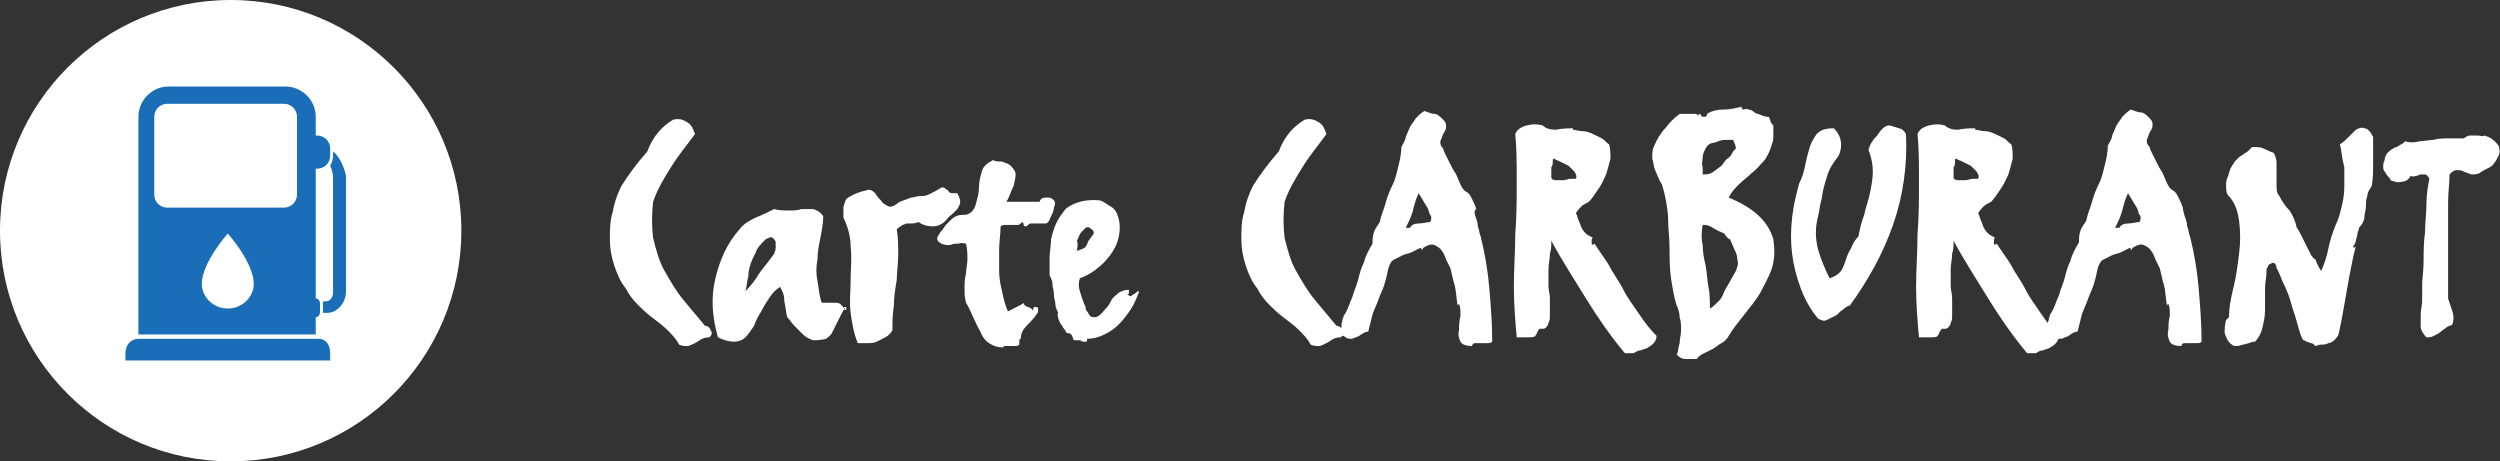 <?xml version="1.0" encoding="utf-8"?>
<!-- Generator: Adobe Illustrator 24.0.1, SVG Export Plug-In . SVG Version: 6.00 Build 0)  -->
<svg version="1.1" id="Calque_1" xmlns="http://www.w3.org/2000/svg" xmlns:xlink="http://www.w3.org/1999/xlink" x="0px" y="0px"
	 viewBox="0 0 173.4 32" style="enable-background:new 0 0 173.4 32;" xml:space="preserve">
<rect x="0" y="0" width="173.4" height="32" fill="#333333" stroke="none"/>
<style type="text/css">
	.st0{fill:#FFFFFF;}
	.st1{fill:#1A6EB7;}
</style>
<g>
	<path class="st0" d="M46.7,8.3c0.4-0.1,0.7,0,1,0.2s0.4,0.5,0.5,0.8c-0.5,0.7-1.1,1.4-1.6,2.2s-1,1.6-1.3,2.5
		c-0.1,0.9-0.1,1.7,0,2.5c0.2,0.8,0.4,1.6,0.8,2.3c0.4,0.7,0.8,1.4,1.3,2c0.5,0.6,1,1.2,1.5,1.8c0.2,0,0.3,0.1,0.4,0.3
		c0.1,0.2,0.1,0.3-0.1,0.5c-0.1,0-0.3,0-0.5,0.1c-0.2,0.1-0.3,0.2-0.5,0.3c-0.2,0.1-0.4,0.2-0.5,0.2c-0.2,0-0.4,0-0.6-0.1
		c-0.2-0.4-0.5-0.7-0.8-1c-0.3-0.3-0.7-0.6-1.1-0.9c-0.4-0.3-0.7-0.6-1-0.9c-0.3-0.3-0.6-0.7-0.8-1.1c-0.4-0.5-0.6-1-0.8-1.6
		c-0.2-0.6-0.3-1.2-0.3-1.8s0-1.3,0.2-1.9c0.1-0.6,0.3-1.2,0.6-1.8c0.5-0.8,1.1-1.6,1.8-2.4C45.3,9.4,46,8.7,46.7,8.3z"/>
	<path class="st0" d="M53.7,14.5c0.3,0.1,0.7,0.1,1,0.1c0.3,0,0.6,0,0.9-0.1c0.3,0,0.6,0,0.8,0c0.3,0.1,0.5,0.2,0.7,0.5
		c0,0.5-0.1,1-0.2,1.5c-0.1,0.5-0.2,1-0.2,1.5c-0.1,0.5-0.1,1,0,1.5s0.1,1,0.3,1.5c0.1,0,0.3,0,0.5,0c0.1,0,0.3,0,0.4,0
		c0.1,0,0.3,0,0.4,0.1c0.1,0.1,0.2,0.2,0.3,0.4c0.1,0,0.1,0,0.1-0.1s0-0.1-0.1-0.1c0,0-0.1,0-0.1,0s0,0,0.1,0.1
		c-0.1,0.1-0.2,0.3-0.3,0.5c-0.1,0.2-0.2,0.4-0.3,0.6c-0.1,0.2-0.2,0.4-0.3,0.6c-0.1,0.2-0.3,0.3-0.4,0.4c-0.4,0.1-0.7,0.1-0.9,0.1
		c-0.3-0.1-0.5-0.2-0.7-0.4c-0.2-0.2-0.4-0.4-0.6-0.6c-0.2-0.2-0.3-0.4-0.5-0.6c-0.1-0.4-0.1-0.7-0.2-1.1c0-0.4-0.1-0.7-0.3-1
		c-0.3,0.2-0.5,0.4-0.7,0.7c-0.2,0.3-0.4,0.6-0.6,1c-0.2,0.3-0.4,0.7-0.5,1c-0.2,0.3-0.4,0.6-0.6,0.8c-0.2,0.2-0.5,0.3-0.8,0.3
		c-0.3,0-0.7-0.1-1.1-0.3c-0.4-1.4-0.5-2.7-0.2-4c0.3-1.3,0.8-2.5,1.7-3.5c0.3-0.4,0.7-0.6,1.1-0.8C52.9,14.9,53.3,14.7,53.7,14.5z
		 M53.7,17.6c0-0.1,0.1-0.2,0.1-0.4c0-0.2,0-0.3,0-0.4c0-0.1-0.1-0.2-0.2-0.3c-0.1-0.1-0.3,0-0.5,0.1c-0.2,0.2-0.4,0.4-0.6,0.7
		c-0.1,0.3-0.3,0.6-0.4,0.9c-0.1,0.3-0.2,0.6-0.2,1c-0.1,0.3-0.1,0.7-0.2,1c0.4-0.4,0.7-0.8,1-1.3C53.1,18.4,53.4,18,53.7,17.6z"/>
	<path class="st0" d="M65.3,13c0.1,0,0.2,0,0.3,0.1c0.1,0.1,0.2,0.1,0.2,0.2c0.1,0.1,0.2,0.1,0.3,0.1c0.1,0,0.2,0,0.3,0
		c0.1,0.2,0.2,0.4,0.2,0.6c0,0.2-0.1,0.3-0.2,0.5c-0.1,0.1-0.3,0.3-0.4,0.4c-0.2,0.1-0.3,0.3-0.4,0.4c-0.2,0.2-0.5,0.4-0.9,0.4
		c-0.4,0-0.7-0.1-1-0.3c-0.2,0.1-0.4,0.1-0.5,0.1s-0.2,0-0.3,0c-0.1,0-0.2,0.1-0.3,0.1c-0.1,0.1-0.2,0.1-0.4,0.3
		c0.1,0.6,0.1,1.2,0.1,1.8c0,0.6-0.1,1.2-0.1,1.7C62.1,20,62,20.6,62,21.2c-0.1,0.6-0.1,1.1-0.1,1.7c-0.1,0.2-0.3,0.4-0.5,0.5
		c-0.2,0.1-0.4,0.2-0.6,0.3c-0.2,0.1-0.4,0.1-0.7,0.1c-0.2,0-0.4,0-0.6,0c-0.3-0.7-0.4-1.4-0.5-2.1s0-1.5,0-2.3c0-0.8,0.1-1.5,0-2.3
		c0-0.7-0.2-1.4-0.5-2c0-0.3,0-0.6,0-0.7s0.1-0.4,0.2-0.6c0.4-0.3,0.9-0.5,1.4-0.6c0.2-0.1,0.4,0,0.6,0.2c0.1,0.2,0.3,0.4,0.4,0.5
		c0.1,0.2,0.3,0.3,0.5,0.4c0.2,0.1,0.4,0,0.8-0.3c0.3-0.1,0.5-0.2,0.8-0.3c0.2,0,0.4-0.1,0.6-0.1c0.2,0,0.4,0,0.6-0.1
		C64.8,13.3,65,13.2,65.3,13z"/>
	<path class="st0" d="M72.7,13.7c0.2,0,0.3,0.1,0.4,0.2c0.1,0.1,0.1,0.3,0,0.5c0,0.2-0.1,0.4-0.2,0.6c-0.1,0.2-0.1,0.3-0.2,0.4
		c-0.1,0.1-0.1,0.1-0.3,0.1c-0.1,0-0.3,0-0.4,0c-0.2,0-0.3,0-0.5,0c-0.1,0-0.2,0.1-0.3,0.2c-0.1,0-0.2,0-0.2-0.1
		c0-0.1,0-0.1-0.1-0.2c-0.1,0.1-0.2,0.2-0.3,0.2c-0.1,0-0.3,0-0.4,0s-0.3,0-0.4,0c-0.1,0-0.3,0-0.4,0.1c0,0.5-0.1,1.1-0.1,1.6
		s0,1,0,1.5s0.1,1,0.2,1.4c0.1,0.5,0.2,0.9,0.4,1.4c0.2-0.1,0.4-0.2,0.6-0.3c0.2-0.1,0.4-0.2,0.5-0.3c0,0.1,0,0.1,0.1,0.2
		c0.1,0,0.1,0.1,0.2,0.1c0.1,0,0.2,0.1,0.2,0.1c0.1,0,0.1,0.1,0.1,0.2c0-0.1,0.1-0.2,0.1-0.3c0.1,0,0.1,0,0.2,0s0.1,0.1,0.1,0.2
		c0,0.1,0,0.2-0.1,0.3c-0.2,0.3-0.5,0.6-0.7,0.8s-0.4,0.5-0.4,0.9c-0.1,0-0.1,0.1-0.1,0.2s0,0.1,0,0.2c-0.1,0.1-0.2,0.1-0.3,0.1
		c-0.1,0-0.2,0-0.4,0c-0.1,0-0.2,0-0.3,0s-0.1,0-0.1,0.1c-0.4,0-0.7-0.1-1-0.3c-0.3-0.2-0.5-0.5-0.6-0.8c-0.2-0.3-0.3-0.6-0.5-1
		s-0.3-0.7-0.5-1c-0.1-0.4-0.1-0.7-0.1-1c0-0.3,0-0.7,0.1-1c0-0.3,0.1-0.7,0.1-1c0-0.3,0-0.7-0.1-1.1c-0.1,0-0.3-0.1-0.5,0
		c-0.2,0-0.4,0-0.6,0.1c-0.2,0-0.4,0-0.6-0.1c-0.2-0.1-0.3-0.2-0.3-0.4c0.1-0.2,0.2-0.4,0.4-0.6c0.1-0.2,0.3-0.4,0.4-0.5
		c0.2-0.2,0.3-0.3,0.5-0.4c0.2-0.1,0.4-0.1,0.7-0.1c0.4-0.1,0.6-0.4,0.7-0.8c0.1-0.4,0.2-0.7,0.2-1.1c0-0.4,0.1-0.8,0.2-1.1
		c0.1-0.4,0.4-0.6,0.8-0.8c0.1,0.1,0.3,0.1,0.4,0.1c0.1,0,0.3,0,0.4,0.1c0.1,0,0.3,0.1,0.4,0.2s0.2,0.2,0.3,0.4c0.1,0.2,0,0.6-0.1,1
		c-0.2,0.4-0.3,0.8-0.5,1.1c0.4,0,0.7,0,1,0s0.5,0,0.7,0c0.2,0,0.4,0,0.6,0C72.2,13.7,72.4,13.7,72.7,13.7z"/>
	<path class="st0" d="M76.3,13.9c0.3,0.1,0.5,0.3,0.7,0.4c0.2,0.1,0.4,0.3,0.5,0.6c0.2,0.5,0.2,1,0.1,1.5c-0.1,0.5-0.3,0.9-0.6,1.3
		s-0.6,0.7-1,1c-0.4,0.3-0.8,0.5-1.1,0.6c-0.1,0.3-0.1,0.6,0,0.9c0.1,0.3,0.2,0.7,0.4,1.1c0,0.1,0,0.2,0.1,0.3s0.1,0.2,0.2,0.3
		c0.1,0.1,0.2,0.1,0.3,0.1s0.2,0,0.3-0.1c0.2-0.1,0.3-0.3,0.5-0.5s0.3-0.4,0.4-0.6c0.1-0.2,0.3-0.3,0.5-0.5c0.2-0.1,0.4-0.2,0.7-0.2
		c0,0.1,0,0.2,0,0.2c0,0.1,0,0.1-0.1,0.1c0.1,0.1,0.2,0.2,0.3,0.1s0.2-0.1,0.3-0.2s0.1-0.1,0.2-0.1c0,0,0,0.1-0.1,0.3
		c-0.1,0.3-0.3,0.7-0.5,1s-0.5,0.7-0.8,1c-0.3,0.3-0.6,0.5-1,0.7c-0.4,0.2-0.8,0.3-1.2,0.3c0,0.2,0,0.2-0.1,0.2c-0.1,0-0.1,0-0.2,0
		c-0.1,0-0.1-0.1-0.2-0.1c0,0-0.1,0-0.1,0c-0.2,0-0.3,0-0.3,0s-0.1-0.1-0.1-0.2s-0.1-0.2-0.1-0.2c-0.1-0.1-0.2-0.1-0.3-0.1
		c-0.1-0.1-0.1-0.2-0.2-0.3c-0.1-0.1-0.1-0.2-0.2-0.3c-0.1-0.1-0.1-0.2-0.2-0.4c0-0.1-0.1-0.3,0-0.4c-0.1-0.2-0.2-0.4-0.2-0.6
		c0-0.2-0.1-0.4-0.1-0.7s-0.1-0.4-0.1-0.7c0-0.2-0.1-0.4-0.2-0.6c0-0.3,0-0.7,0-1.2c0-0.4,0.1-0.9,0.1-1.3c0.1-0.4,0.2-0.8,0.4-1.2
		c0.2-0.4,0.4-0.6,0.6-0.9C74.5,14,75.4,13.8,76.3,13.9z M74.7,17.4c0.3-0.1,0.6-0.2,0.6-0.3c0.1-0.1,0.1-0.2,0.2-0.4
		c0.1-0.1,0.2-0.3,0.3-0.4c0.1-0.1,0.1-0.3-0.1-0.4c-0.1-0.1-0.2-0.2-0.4-0.1c-0.1,0.1-0.2,0.2-0.3,0.3s-0.2,0.4-0.3,0.6
		C74.8,17,74.7,17.2,74.7,17.4z"/>
	<path class="st0" d="M90.5,8.3c0.4-0.1,0.7,0,1,0.2s0.4,0.5,0.5,0.8c-0.5,0.7-1.1,1.4-1.6,2.2s-1,1.6-1.3,2.5
		c-0.1,0.9-0.1,1.7,0,2.5c0.2,0.8,0.4,1.6,0.8,2.3c0.4,0.7,0.8,1.4,1.3,2c0.5,0.6,1,1.2,1.5,1.8c0.2,0,0.3,0.1,0.4,0.3
		c0.1,0.2,0.1,0.3-0.1,0.5c-0.1,0-0.3,0-0.5,0.1c-0.2,0.1-0.3,0.2-0.5,0.3c-0.2,0.1-0.4,0.2-0.5,0.2c-0.2,0-0.4,0-0.6-0.1
		c-0.2-0.4-0.5-0.7-0.8-1c-0.3-0.3-0.7-0.6-1.1-0.9c-0.4-0.3-0.7-0.6-1-0.9c-0.3-0.3-0.6-0.7-0.8-1.1c-0.4-0.5-0.6-1-0.8-1.6
		c-0.2-0.6-0.3-1.2-0.3-1.8s0-1.3,0.2-1.9c0.1-0.6,0.3-1.2,0.6-1.8c0.5-0.8,1.1-1.6,1.8-2.4C89.1,9.4,89.8,8.7,90.5,8.3z"/>
	<path class="st0" d="M102.3,14.9c0.1,0.3,0.2,0.5,0.2,0.8c0.1,0.2,0.1,0.5,0.2,0.7c0.3,1.2,0.5,2.4,0.6,3.6s0.2,2.4,0.2,3.7
		c-0.1,0.1-0.2,0.1-0.4,0.1c-0.1,0-0.3,0-0.4,0c-0.1,0-0.3,0-0.4,0s-0.2,0.1-0.2,0.2c-0.4,0-0.7-0.1-0.8-0.3s-0.2-0.5-0.1-0.8
		c0-0.3,0-0.6,0.1-1c0-0.3,0-0.6-0.1-0.8c-0.1,0-0.1,0.1-0.1,0.1c-0.1-0.6-0.1-1-0.2-1.4c-0.1-0.3-0.2-0.8-0.3-1.2
		c-0.1-0.2-0.2-0.4-0.3-0.6c-0.1-0.3-0.2-0.5-0.3-0.6c-0.1-0.2-0.3-0.3-0.5-0.4c-0.2-0.1-0.5,0-0.8,0.2c0,0.1-0.1,0.1-0.1,0.2
		c0,0.1,0,0.1,0,0.1c0,0,0,0,0-0.1c0,0,0-0.1,0-0.1c0,0,0-0.1-0.1-0.1c-0.2,0.1-0.4,0.2-0.6,0.3c-0.2,0.1-0.4,0.1-0.6,0.2
		c-0.2,0.1-0.4,0.2-0.6,0.3c-0.2,0.1-0.3,0.3-0.4,0.6c-0.1,0.5-0.2,0.9-0.3,1.2s-0.3,0.7-0.4,1c-0.1,0.3-0.3,0.7-0.4,1
		c-0.1,0.4-0.2,0.8-0.3,1.2c-0.2,0-0.3,0.1-0.5,0.2c-0.1,0.1-0.3,0.2-0.4,0.2c-0.1,0.1-0.3,0.1-0.4,0.1s-0.3-0.1-0.4-0.2
		c-0.2,0-0.3-0.1-0.3-0.2C93,23.1,92.9,23,93,22.8s0-0.3,0.1-0.5c0-0.2,0.1-0.3,0.1-0.4c0.3-0.4,0.4-0.9,0.6-1.3
		c0.1-0.4,0.3-0.8,0.4-1.2s0.2-0.8,0.4-1.2c0.1-0.4,0.3-0.8,0.6-1.3c0-0.3,0-0.5,0.1-0.8s0.3-0.5,0.4-0.7c0.1-0.5,0.3-0.9,0.4-1.3
		s0.3-0.9,0.5-1.3c0.2-0.4,0.3-0.9,0.4-1.3c0.1-0.4,0.2-0.9,0.2-1.3c0.1-0.2,0.3-0.5,0.3-0.7c0.1-0.2,0.2-0.5,0.3-0.7
		s0.3-0.4,0.4-0.6c0.2-0.2,0.4-0.4,0.6-0.5c0.3,0.1,0.5,0.2,0.7,0.2c0.2,0,0.4,0.2,0.6,0.4c0.2,0.2,0.2,0.3,0.2,0.5
		c0,0.2-0.1,0.3-0.2,0.5c-0.1,0.2-0.1,0.3-0.2,0.5c0,0.2,0,0.3,0.2,0.5c0,0.1,0.1,0.3,0.2,0.5c0.1,0.2,0.2,0.4,0.3,0.6
		c0.1,0.2,0.2,0.4,0.4,0.7c0.1,0.2,0.2,0.5,0.3,0.7c0.1,0.2,0.2,0.4,0.4,0.5c0.2,0.1,0.3,0.3,0.4,0.5c0.1,0.2,0.2,0.4,0.3,0.7
		C102.2,14.6,102.3,14.8,102.3,14.9z M99.2,15.4c0.1-0.2,0.1-0.4,0-0.5s-0.1-0.4-0.2-0.5c-0.1-0.2-0.2-0.3-0.3-0.5
		c-0.1-0.2-0.2-0.3-0.3-0.5c-0.2,0.4-0.3,0.8-0.4,1.2c-0.1,0.4-0.3,0.8-0.5,1.2h0.3c0.1-0.2,0.3-0.3,0.6-0.3
		C98.7,15.5,99,15.4,99.2,15.4z"/>
	<path class="st0" d="M109.1,8.9V9c0.2,0,0.4,0.1,0.7,0.1c0.2,0,0.5,0.1,0.7,0.2c0.2,0.1,0.4,0.2,0.6,0.3c0.2,0.1,0.3,0.3,0.5,0.4
		c0.1,0.3,0.1,0.6,0.1,1c-0.1,0.4-0.2,0.8-0.3,1.1c-0.2,0.4-0.3,0.7-0.6,1.1c-0.2,0.3-0.4,0.6-0.6,0.8c-0.2,0.1-0.4,0.2-0.5,0.3
		s-0.3,0.3-0.4,0.5c0.1,0.1,0.1,0.3,0.2,0.5c0.1,0.2,0.1,0.3,0.2,0.5c0.1,0.2,0.2,0.3,0.3,0.4s0.3,0.2,0.5,0.3
		c-0.1,0-0.1,0.1-0.1,0.2c0,0.1,0,0.1,0,0.2c0,0.1,0.1,0.1,0.2,0c0.3,0.5,0.7,1,1,1.5c0.3,0.6,0.7,1.1,1,1.7s0.7,1.1,1.1,1.7
		c0.4,0.6,0.8,1.1,1.2,1.5c0,0.2-0.1,0.4-0.2,0.5c-0.1,0.1-0.2,0.2-0.4,0.3c-0.1,0.1-0.3,0.1-0.5,0.2c-0.2,0-0.3,0.1-0.5,0.2h-0.6
		c-1-1.2-1.9-2.5-2.7-3.8c-0.8-1.3-1.7-2.7-2.4-4c0,0.3,0,0.6-0.1,0.9c0,0.4-0.1,0.7-0.1,1.1c0,0.4,0,0.7,0,1.1
		c0,0.3,0.1,0.6,0.1,0.9c0,0.2,0,0.4,0,0.6c0,0.2,0,0.4,0,0.6c0,0.2,0,0.3-0.1,0.5c0,0.1-0.1,0.3-0.3,0.4c-0.1,0-0.2,0-0.3,0
		c0,0-0.1,0.1-0.1,0.1c0,0.1-0.1,0.1-0.1,0.2c0,0.1-0.1,0.1-0.1,0.2c-0.1,0.1-0.3,0.1-0.6,0.1c-0.3,0-0.5,0-0.7,0
		c-0.1-1.1-0.2-2.3-0.2-3.5c0-1.2,0.1-2.5,0.1-3.7c0.1-1.2,0.1-2.5,0.1-3.6c0-1.2,0-2.3-0.1-3.3c0.1-0.3,0.4-0.5,0.8-0.6
		s0.7-0.1,1.1,0c0.2,0.2,0.5,0.3,0.9,0.3C108.4,8.9,108.8,8.9,109.1,8.9z M109.3,12.4c0.1-0.2,0-0.3-0.1-0.5
		c-0.1-0.1-0.3-0.3-0.4-0.4c-0.2-0.1-0.4-0.2-0.6-0.3c-0.2-0.1-0.3-0.1-0.4-0.2c-0.1,0-0.1,0.1-0.1,0.2c0,0.1,0,0.3-0.1,0.4
		c0,0.2,0,0.3,0,0.4s0,0.2,0,0.3c0,0.1,0.1,0.2,0.3,0.2c0.1,0,0.3,0,0.5,0c0.2,0,0.4-0.1,0.5-0.1C109.1,12.4,109.2,12.4,109.3,12.4z
		"/>
	<path class="st0" d="M115.3,12.9c0-0.1-0.1-0.2-0.2-0.4c-0.1-0.2-0.2-0.5-0.3-0.7s-0.1-0.5-0.2-0.8c0-0.3,0-0.6,0.1-0.8
		c0.2-0.5,0.5-1,0.8-1.3c0.3-0.4,0.6-0.7,1-1c0.1,0,0.2,0,0.4,0c0.1,0,0.3,0,0.4,0s0.2,0,0.3,0c0.1,0,0.2,0.1,0.2,0.2
		c0-0.2,0-0.2,0.1-0.2c0,0,0.1,0.1,0.1,0.1c0,0.1,0.1,0.1,0.2,0.1c0.1,0,0.2,0,0.2-0.2c0.3-0.2,0.7-0.3,1.1-0.3
		c0.5,0,0.9-0.1,1.3-0.2c0,0.1,0,0.1,0,0.1s0.1,0.1,0.1,0.1c0.1,0,0.2-0.1,0.4,0c0.1,0,0.3,0.1,0.4,0.2c0.1,0.1,0.3,0.1,0.5,0.2
		c0.2,0.1,0.4,0.1,0.5,0.1c0,0.1,0.1,0.2,0.1,0.3c0,0.1,0.1,0.2,0.2,0.3C123,8.8,123,9,123,9.3c0,0.3,0,0.5-0.1,0.7
		c-0.1,0.4-0.3,0.8-0.5,1.1c-0.3,0.3-0.5,0.6-0.9,0.9c-0.3,0.3-0.6,0.5-0.9,0.8c-0.3,0.3-0.5,0.5-0.7,0.9c0.7,0.3,1.3,0.6,1.9,1.1
		c0.6,0.5,1,1.1,1.2,1.8c0.1,0.7,0.1,1.4-0.1,2c-0.2,0.6-0.5,1.1-0.8,1.7c-0.3,0.5-0.7,1-1.1,1.5c-0.4,0.5-0.8,1-1.1,1.5
		c-0.1,0.2-0.3,0.4-0.5,0.5c-0.2,0.1-0.4,0.3-0.6,0.4c-0.2,0.1-0.4,0.2-0.6,0.3c-0.2,0.1-0.4,0.2-0.5,0.4c-0.3,0-0.6,0-0.8,0
		c-0.3,0-0.5-0.2-0.6-0.3c0.1-0.2,0.1-0.5,0.2-0.8c0-0.3,0.1-0.6,0.1-0.9c0-0.3,0-0.6-0.1-0.9c0-0.3-0.1-0.6-0.2-0.8
		c-0.2-0.6-0.3-1.3-0.4-1.9c-0.1-0.7-0.1-1.4-0.1-2.1c0-0.7-0.1-1.4-0.1-2S115.5,13.5,115.3,12.9z M120.2,9.7c-0.3,0-0.5,0-0.6,0
		c-0.2,0-0.4,0.1-0.7,0.2c-0.3,0-0.5,0.2-0.6,0.4c-0.1,0.2-0.2,0.4-0.2,0.6s-0.1,0.5,0,0.7c0,0.2,0,0.4,0,0.5c0.2,0,0.4,0,0.6-0.1
		c0.2-0.1,0.4-0.3,0.7-0.5c0.1-0.1,0.2-0.3,0.3-0.4c0.1-0.1,0.3-0.2,0.4-0.4s0.2-0.3,0.3-0.4C120.4,10.1,120.3,9.9,120.2,9.7z
		 M119.6,16.2c-0.2-0.1-0.5-0.2-0.8-0.4s-0.5-0.2-0.7-0.2c-0.1,0.5-0.1,1,0,1.4c0,0.5,0.1,1,0.2,1.4c0.1,0.5,0.1,1,0.2,1.5
		c0.1,0.5,0.1,1,0.1,1.5c0.2-0.1,0.4-0.3,0.6-0.5c0.2-0.2,0.3-0.4,0.4-0.7c0.1-0.2,0.3-0.5,0.4-0.7c0.1-0.2,0.3-0.5,0.4-0.7
		c0.1-0.3,0.2-0.5,0.1-0.8c0-0.3-0.1-0.5-0.2-0.7c-0.1-0.2-0.2-0.5-0.3-0.7C119.9,16.6,119.7,16.4,119.6,16.2z"/>
	<path class="st0" d="M131.1,8.7c0.2,0.1,0.4,0.1,0.6,0.2c0.2,0,0.4,0.2,0.5,0.4c0.1,2.2-0.2,4.3-0.9,6.3c-0.7,2-1.7,3.8-3,5.6
		c-0.1,0-0.3,0.1-0.5,0.3c-0.2,0.1-0.3,0.3-0.5,0.4c-0.2,0.1-0.4,0.2-0.6,0.3c-0.2,0.1-0.4,0-0.6-0.1c-0.5-0.6-0.9-1.3-1.2-2.1
		c-0.3-0.8-0.5-1.6-0.6-2.4c-0.1-0.8-0.1-1.6,0-2.5s0.3-1.7,0.5-2.4c0.2-0.4,0.3-0.7,0.4-1.2s0.2-0.9,0.3-1.2c0.1-0.4,0.3-0.7,0.5-1
		c0.3-0.3,0.6-0.4,1.2-0.4c0.3,0.3,0.5,0.7,0.5,1.1c0,0.4-0.1,0.8-0.4,1.1c-0.2,0.3-0.4,0.6-0.5,0.9c-0.1,0.3-0.2,0.6-0.3,1
		c-0.1,0.3-0.1,0.7-0.2,1c-0.1,0.3-0.1,0.7-0.2,1c-0.2,0.8-0.2,1.5,0,2.3c0.2,0.7,0.5,1.4,0.8,2c0.3-0.1,0.5-0.2,0.7-0.4
		c0.2-0.2,0.3-0.5,0.4-0.8c0.1-0.3,0.2-0.6,0.4-0.9c0.1-0.3,0.3-0.6,0.5-0.8c0.1-0.5,0.2-1,0.4-1.5c0.1-0.5,0.3-1,0.4-1.5
		s0.2-1,0.2-1.5c0-0.5-0.1-1-0.3-1.5c0.1-0.4,0.3-0.7,0.6-1C130.6,8.8,130.8,8.7,131.1,8.7z"/>
	<path class="st0" d="M137,8.9V9c0.2,0,0.4,0.1,0.7,0.1c0.2,0,0.5,0.1,0.7,0.2c0.2,0.1,0.4,0.2,0.6,0.3c0.2,0.1,0.3,0.3,0.5,0.4
		c0.1,0.3,0.1,0.6,0.1,1c-0.1,0.4-0.2,0.8-0.3,1.1c-0.2,0.4-0.3,0.7-0.6,1.1c-0.2,0.3-0.4,0.6-0.6,0.8c-0.2,0.1-0.4,0.2-0.5,0.3
		s-0.3,0.3-0.4,0.5c0.1,0.1,0.1,0.3,0.2,0.5c0.1,0.2,0.1,0.3,0.2,0.5c0.1,0.2,0.2,0.3,0.3,0.4s0.3,0.2,0.5,0.3
		c-0.1,0-0.1,0.1-0.1,0.2c0,0.1,0,0.1,0,0.2c0,0.1,0.1,0.1,0.2,0c0.3,0.5,0.7,1,1,1.5c0.3,0.6,0.7,1.1,1,1.7s0.7,1.1,1.1,1.7
		c0.4,0.6,0.8,1.1,1.2,1.5c0,0.2-0.1,0.4-0.2,0.5c-0.1,0.1-0.2,0.2-0.4,0.3c-0.1,0.1-0.3,0.1-0.5,0.2c-0.2,0-0.3,0.1-0.5,0.2h-0.6
		c-1-1.2-1.9-2.5-2.7-3.8c-0.8-1.3-1.7-2.7-2.4-4c0,0.3,0,0.6-0.1,0.9c0,0.4-0.1,0.7-0.1,1.1c0,0.4,0,0.7,0,1.1
		c0,0.3,0.1,0.6,0.1,0.9c0,0.2,0,0.4,0,0.6c0,0.2,0,0.4,0,0.6c0,0.2,0,0.3-0.1,0.5c0,0.1-0.1,0.3-0.3,0.4c-0.1,0-0.2,0-0.3,0
		c0,0-0.1,0.1-0.1,0.1c0,0.1-0.1,0.1-0.1,0.2c0,0.1-0.1,0.1-0.1,0.2c-0.1,0.1-0.3,0.1-0.6,0.1c-0.3,0-0.5,0-0.7,0
		c-0.1-1.1-0.2-2.3-0.2-3.5c0-1.2,0.1-2.5,0.1-3.7c0.1-1.2,0.1-2.5,0.1-3.6c0-1.2,0-2.3-0.1-3.3c0.1-0.3,0.4-0.5,0.8-0.6
		s0.7-0.1,1.1,0c0.2,0.2,0.5,0.3,0.9,0.3C136.3,8.9,136.6,8.9,137,8.9z M137.2,12.4c0.1-0.2,0-0.3-0.1-0.5c-0.1-0.1-0.3-0.3-0.4-0.4
		c-0.2-0.1-0.4-0.2-0.6-0.3c-0.2-0.1-0.3-0.1-0.4-0.2c-0.1,0-0.1,0.1-0.1,0.2c0,0.1,0,0.3-0.1,0.4c0,0.2,0,0.3,0,0.4s0,0.2,0,0.3
		c0,0.1,0.1,0.2,0.3,0.2c0.1,0,0.3,0,0.5,0c0.2,0,0.4-0.1,0.5-0.1C136.9,12.4,137.1,12.4,137.2,12.4z"/>
	<path class="st0" d="M151.5,14.9c0.1,0.3,0.2,0.5,0.2,0.8c0.1,0.2,0.1,0.5,0.2,0.7c0.3,1.2,0.5,2.4,0.6,3.6s0.2,2.4,0.2,3.7
		c-0.1,0.1-0.2,0.1-0.4,0.1c-0.1,0-0.3,0-0.4,0c-0.1,0-0.3,0-0.4,0s-0.2,0.1-0.2,0.2c-0.4,0-0.7-0.1-0.8-0.3s-0.2-0.5-0.1-0.8
		c0-0.3,0-0.6,0.1-1c0-0.3,0-0.6-0.1-0.8c-0.1,0-0.1,0.1-0.1,0.1c-0.1-0.6-0.1-1-0.2-1.4c-0.1-0.3-0.2-0.8-0.3-1.2
		c-0.1-0.2-0.2-0.4-0.3-0.6c-0.1-0.3-0.2-0.5-0.3-0.6c-0.1-0.2-0.3-0.3-0.5-0.4c-0.2-0.1-0.5,0-0.8,0.2c0,0.1-0.1,0.1-0.1,0.2
		c0,0.1,0,0.1,0,0.1c0,0,0,0,0-0.1c0,0,0-0.1,0-0.1c0,0,0-0.1-0.1-0.1c-0.2,0.1-0.4,0.2-0.6,0.3c-0.2,0.1-0.4,0.1-0.6,0.2
		c-0.2,0.1-0.4,0.2-0.6,0.3c-0.2,0.1-0.3,0.3-0.4,0.6c-0.1,0.5-0.2,0.9-0.3,1.2s-0.3,0.7-0.4,1c-0.1,0.3-0.3,0.7-0.4,1
		c-0.1,0.4-0.2,0.8-0.3,1.2c-0.2,0-0.3,0.1-0.5,0.2c-0.1,0.1-0.3,0.2-0.4,0.2c-0.1,0.1-0.3,0.1-0.4,0.1s-0.3-0.1-0.4-0.2
		c-0.2,0-0.3-0.1-0.3-0.2c-0.1-0.1-0.1-0.2-0.1-0.4s0-0.3,0.1-0.5c0-0.2,0.1-0.3,0.1-0.4c0.3-0.4,0.4-0.9,0.6-1.3
		c0.1-0.4,0.3-0.8,0.4-1.2s0.2-0.8,0.4-1.2c0.1-0.4,0.3-0.8,0.6-1.3c0-0.3,0-0.5,0.1-0.8s0.3-0.5,0.4-0.7c0.1-0.5,0.3-0.9,0.4-1.3
		s0.3-0.9,0.5-1.3c0.2-0.4,0.3-0.9,0.4-1.3c0.1-0.4,0.2-0.9,0.2-1.3c0.1-0.2,0.3-0.5,0.3-0.7c0.1-0.2,0.2-0.5,0.3-0.7
		s0.3-0.4,0.4-0.6c0.2-0.2,0.4-0.4,0.6-0.5c0.3,0.1,0.5,0.2,0.7,0.2c0.2,0,0.4,0.2,0.6,0.4c0.2,0.2,0.2,0.3,0.2,0.5
		c0,0.2-0.1,0.3-0.2,0.5c-0.1,0.2-0.1,0.3-0.2,0.5c0,0.2,0,0.3,0.2,0.5c0,0.1,0.1,0.3,0.2,0.5c0.1,0.2,0.2,0.4,0.3,0.6
		c0.1,0.2,0.2,0.4,0.4,0.7c0.1,0.2,0.2,0.5,0.3,0.7c0.1,0.2,0.2,0.4,0.4,0.5c0.2,0.1,0.3,0.3,0.4,0.5c0.1,0.2,0.2,0.4,0.3,0.7
		C151.4,14.6,151.5,14.8,151.5,14.9z M148.4,15.4c0.1-0.2,0.1-0.4,0-0.5s-0.1-0.4-0.2-0.5c-0.1-0.2-0.2-0.3-0.3-0.5
		c-0.1-0.2-0.2-0.3-0.3-0.5c-0.2,0.4-0.3,0.8-0.4,1.2c-0.1,0.4-0.3,0.8-0.5,1.2h0.3c0.1-0.2,0.3-0.3,0.6-0.3
		C147.9,15.5,148.2,15.4,148.4,15.4z"/>
	<path class="st0" d="M162.3,10c0.2-0.1,0.4-0.3,0.6-0.5c0.2-0.2,0.4-0.4,0.5-0.5c0.2-0.1,0.4-0.2,0.6-0.1c0.2,0,0.4,0.2,0.6,0.6
		c0,0.6,0,1.2,0,1.8c0,0.6,0,1.1-0.1,1.6c-0.1,0.2-0.3,0.4-0.3,0.7c-0.1,0.2-0.1,0.5-0.1,0.7c0,0.3-0.1,0.5-0.1,0.7
		c0,0.2-0.1,0.5-0.3,0.7c0,0-0.1,0.1-0.1,0.2s-0.1,0.2-0.1,0.4c0,0.1-0.1,0.3-0.1,0.4c0,0.1-0.1,0.3-0.2,0.4c0.1,0.1,0.1,0.1,0.2,0
		c-0.1,0.3-0.2,0.8-0.3,1.3c-0.1,0.5-0.2,1-0.3,1.6c-0.1,0.6-0.2,1.1-0.3,1.7c-0.1,0.6-0.2,1-0.3,1.5c-0.1,0.2-0.2,0.3-0.3,0.4
		c-0.1,0.1-0.3,0.2-0.4,0.2c-0.2,0.1-0.3,0.1-0.5,0.1s-0.3,0.1-0.4,0.1c-0.1-0.1-0.2-0.2-0.3-0.2c-0.1,0-0.2-0.1-0.3-0.1
		c-0.1,0-0.1-0.1-0.2-0.1c-0.1,0-0.1-0.1-0.2-0.3c-0.1-0.3-0.2-0.6-0.3-1c-0.1-0.4-0.3-0.9-0.4-1.3s-0.3-0.9-0.5-1.3
		c-0.2-0.4-0.3-0.8-0.5-1.1c0-0.2-0.1-0.3-0.1-0.3c-0.1-0.1-0.2-0.1-0.3,0c-0.1,0-0.2,0.1-0.2,0.2c-0.1,0.1-0.1,0.2-0.1,0.4
		c0,0.3-0.1,0.7-0.1,1.2c0,0.5,0,0.9,0,1.4c0,0.5-0.1,0.9-0.2,1.3c-0.1,0.4-0.3,0.7-0.5,0.9c-0.1,0-0.2,0-0.4,0.1
		c-0.1,0-0.3,0.1-0.4,0.1c-0.1,0-0.3,0.1-0.4,0.1c-0.2,0-0.3,0-0.4-0.1c-0.3-0.2-0.4-0.5-0.5-0.8c0-0.3,0-0.6,0.1-0.9
		c0,0,0.1-0.1,0.1-0.1c0,0,0.1-0.1,0.1-0.1c0-0.6,0.1-1.2,0.3-2c0.2-0.8,0.3-1.6,0.4-2.4c0.1-0.8,0.1-1.5,0-2.3
		c-0.1-0.7-0.3-1.3-0.8-1.8c-0.1-0.2-0.1-0.4-0.1-0.6c0-0.2,0-0.4,0.1-0.6c0.1-0.2,0.1-0.4,0.2-0.6c0.1-0.2,0.2-0.3,0.3-0.5
		c0.1-0.1,0.2-0.2,0.3-0.3c0.1-0.1,0.2-0.1,0.3-0.2c0.1-0.1,0.2-0.1,0.3-0.2c0.1-0.1,0.2-0.2,0.3-0.3c0.4,0,0.6,0,0.8,0.1
		c0.2,0.1,0.4,0.2,0.7,0.3c0.1,0.2,0.2,0.4,0.2,0.7c0,0.2,0,0.5,0,0.8c0,0.3,0,0.5,0,0.8c0,0.2,0,0.5,0.2,0.7c0.2,0.4,0.4,0.7,0.7,1
		c0.2,0.3,0.4,0.7,0.5,1.2c0.1,0.1,0.2,0.3,0.3,0.5c0.1,0.2,0.2,0.4,0.3,0.6c0.1,0.2,0.2,0.4,0.3,0.6s0.2,0.4,0.4,0.5
		c0.1,0.3,0.2,0.5,0.4,0.8c0.2-0.5,0.4-1,0.5-1.6c0.1-0.5,0.3-1.1,0.5-1.6c0.2-0.4,0.3-0.8,0.4-1.2c0.1-0.4,0.2-0.9,0.2-1.4
		c0-0.5,0-0.9,0-1.4C162.4,10.8,162.4,10.4,162.3,10z"/>
	<path class="st0" d="M172.3,9.4c0.4,0.1,0.7,0.3,1,0.7c0.1,0.3,0.1,0.5,0,0.7c-0.1,0.2-0.2,0.4-0.3,0.5c-0.1,0.2-0.3,0.3-0.5,0.4
		c-0.2,0.1-0.4,0.2-0.5,0.3c-0.2,0.1-0.4,0.1-0.6,0.1c-0.2-0.1-0.3-0.1-0.5-0.2c-0.2-0.1-0.3-0.1-0.5-0.1s-0.3,0.1-0.5,0.3
		c0,0.6-0.1,1.2-0.1,2s0,1.5,0,2.3s0,1.6,0,2.3c0,0.8,0,1.4,0,2c0.1,0.3,0.2,0.6,0.3,0.9s0.1,0.6,0,0.9c-0.1,0.1-0.3,0.1-0.4,0.2
		s-0.3,0.2-0.4,0.3c-0.1,0.1-0.3,0.2-0.5,0.3s-0.3,0.1-0.5,0.1c-0.2-0.2-0.4-0.5-0.4-0.7c0-0.3,0-0.6,0-0.9c0-0.3,0.1-0.6,0.1-1
		c0-0.3,0-0.6,0-1c0-0.5,0.1-1,0.1-1.7c0-0.6,0-1.3,0.1-2c0-0.7,0.1-1.3,0.1-2c0-0.6,0.1-1.2,0.2-1.7c-0.1-0.2-0.2-0.3-0.3-0.3
		c-0.1,0-0.2,0-0.3,0c-0.1,0-0.2,0.1-0.3,0.1c-0.1,0-0.2,0.1-0.4,0c-0.1,0.2-0.3,0.4-0.6,0.4c-0.3,0.1-0.5,0-0.8-0.1
		c0-0.1-0.1-0.2-0.2-0.3c-0.1-0.1-0.1-0.2-0.2-0.3c-0.1-0.1-0.1-0.2-0.1-0.4c0-0.1,0-0.2,0.1-0.4c0-0.2,0.1-0.4,0.2-0.5
		c0.1-0.1,0.2-0.2,0.4-0.3c0.1-0.1,0.3-0.1,0.4-0.2c0.1-0.1,0.3-0.1,0.4-0.3c0.3,0.1,0.7,0.1,1,0c0.3,0,0.7-0.1,1-0.1
		c0.3-0.1,0.7-0.1,1-0.1s0.7,0,1.1,0c0.1-0.1,0.3-0.2,0.4-0.2s0.2,0,0.3,0c0.1,0,0.2,0,0.3,0S172.2,9.5,172.3,9.4z"/>
</g>
<circle class="st0" cx="16" cy="16" r="16"/>
<g>
	<path class="st1" d="M21.9,22c0.2,0,0.3-0.2,0.3-0.4v-0.5c0-0.2-0.1-0.4-0.3-0.4v-9c0,0,0.1,0,0.1,0c0.5,0,0.9-0.4,0.9-0.9v-0.5
		c0-0.5-0.4-0.9-0.9-0.9c-0.1,0-0.1,0-0.1,0V8.1c0-1.2-1-2.1-2.1-2.1h-8.1c-1.2,0-2.1,1-2.1,2.1v15.1h12.3V22z M15.8,21.4
		c-1,0-1.8-0.8-1.8-1.7c0-1.5,1.8-3.5,1.8-3.5s1.8,2,1.8,3.5C17.6,20.6,16.8,21.4,15.8,21.4z M20.6,13.5c0,0.5-0.4,0.9-0.9,0.9h-8.1
		c-0.5,0-0.9-0.4-0.9-0.9V8.1c0-0.5,0.4-0.9,0.9-0.9h8.1c0.5,0,0.9,0.4,0.9,0.9V13.5z"/>
	<path class="st1" d="M23.1,10.5v0.3c0,0.3-0.1,0.5-0.2,0.7c0.1,0.2,0.2,0.5,0.2,0.8v8c0,0.3-0.2,0.6-0.5,0.6h-0.2c0,0,0,0,0,0.1
		v0.6c0,0,0,0.1,0,0.1h0.3c0.7,0,1.3-0.7,1.3-1.5v-8C23.9,11.7,23.6,10.9,23.1,10.5z"/>
	<path class="st1" d="M22.1,23.5H9.6c-0.5,0-0.9,0.4-0.9,1V25h14.2v-0.5C22.9,23.9,22.6,23.5,22.1,23.5z"/>
</g>
</svg>
